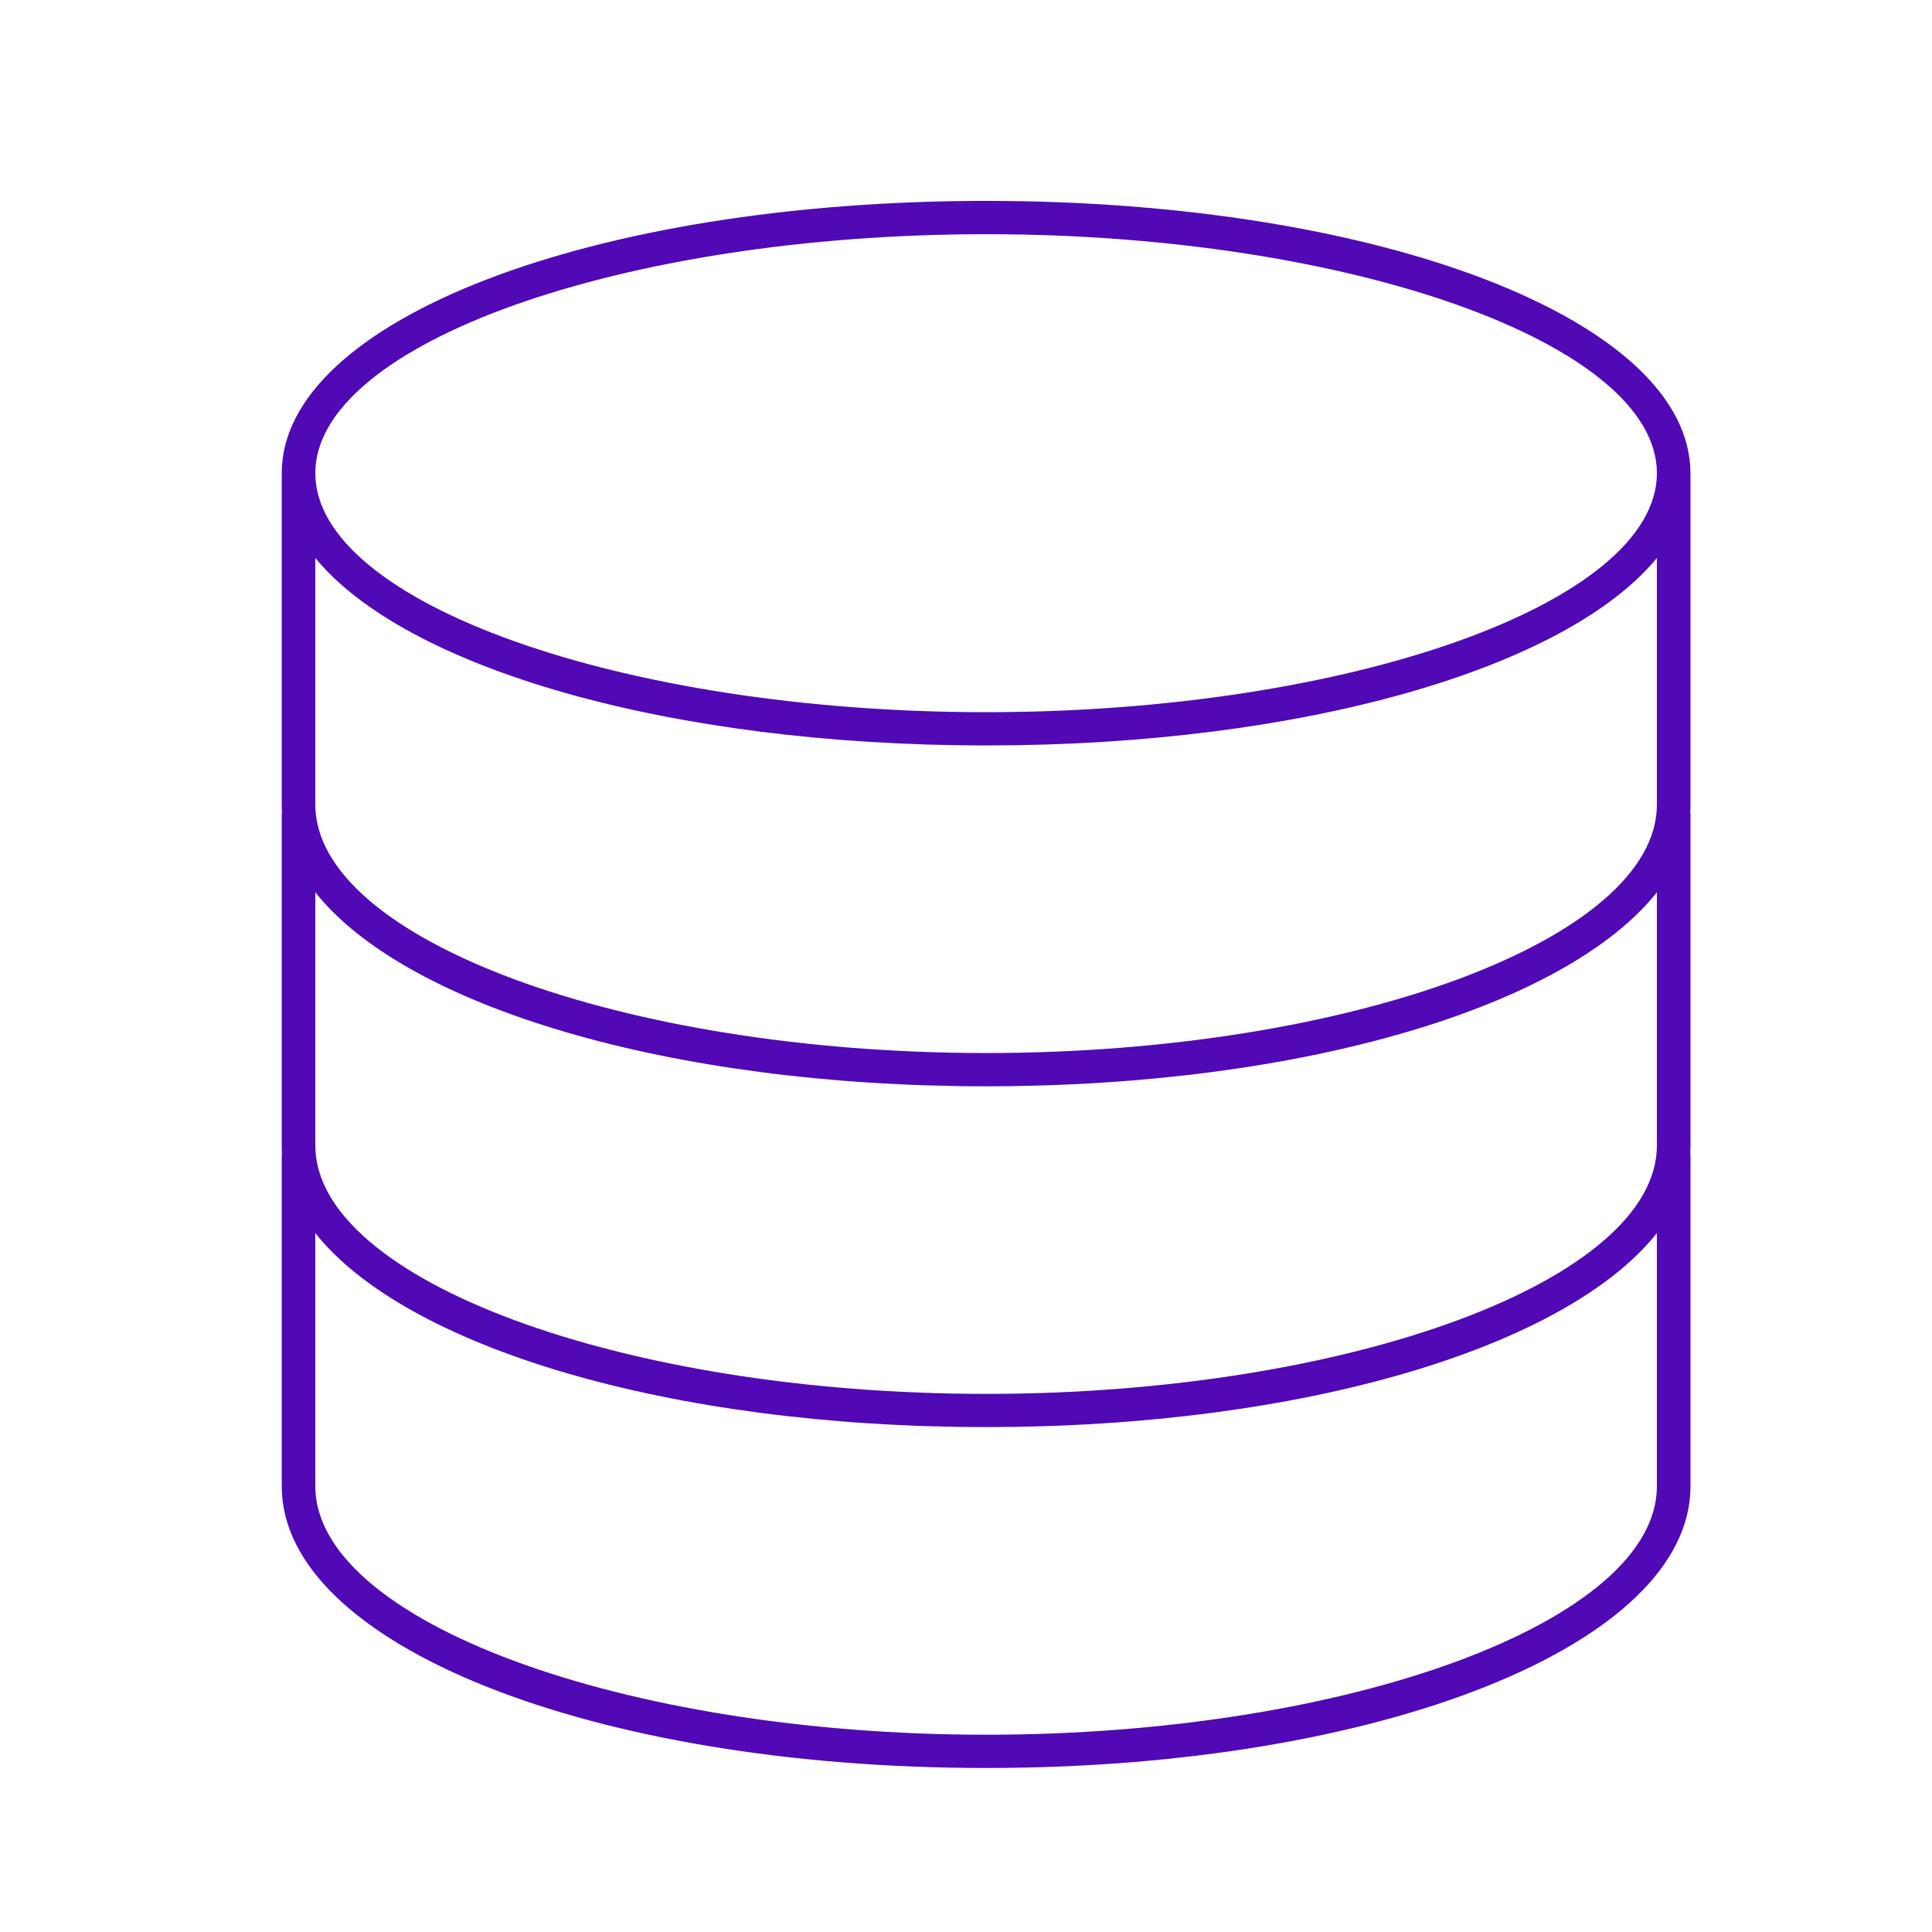 <?xml version="1.0" encoding="UTF-8"?>
<svg width="64px" height="64px" viewBox="0 0 64 64" version="1.1" xmlns="http://www.w3.org/2000/svg" xmlns:xlink="http://www.w3.org/1999/xlink">
    <title>data-purple-5009b5-64x64</title>
    <g id="data-purple-5009b5-64x64" stroke="none" stroke-width="1" fill="none" fill-rule="evenodd">
        <g id="Iconography-/-Categorical-/-Consultation" transform="translate(9.333, 6.655)" fill="#5009B5">
            <path d="M46.664,9.02 C46.664,3.962 36.415,5.32907052e-15 23.333,5.32907052e-15 C10.252,5.32907052e-15 -3.55271368e-15,3.962 -3.55271368e-15,9.02 L-3.55271368e-15,19.997 C-3.55271368e-15,20.078 0.002,20.159 0.007,20.237 C0.005,20.262 -3.55271368e-15,20.284 -3.55271368e-15,20.311 L-3.55271368e-15,31.288 C-3.55271368e-15,31.369 0.002,31.45 0.007,31.528 C0.005,31.553 -3.55271368e-15,31.575 -3.55271368e-15,31.602 L-3.55271368e-15,42.579 C-3.55271368e-15,47.813 10.249,51.912 23.333,51.912 C36.417,51.912 46.667,47.813 46.667,42.579 L46.667,31.602 C46.667,31.577 46.662,31.553 46.659,31.528 C46.664,31.447 46.667,31.369 46.667,31.288 L46.667,20.311 C46.667,20.286 46.662,20.262 46.659,20.237 C46.664,20.156 46.667,20.078 46.667,19.997 L46.667,9.02 L46.664,9.02 Z M23.333,1.103 C35.377,1.103 45.554,4.729 45.554,9.02 C45.554,13.31 35.379,16.937 23.333,16.937 C11.287,16.937 1.112,13.31 1.112,9.02 C1.112,4.729 11.287,1.103 23.333,1.103 Z M23.333,18.039 C33.869,18.039 42.566,15.469 45.554,11.828 L45.554,19.997 C45.554,24.459 35.379,28.228 23.333,28.228 C11.287,28.228 1.112,24.457 1.112,19.997 L1.112,11.828 C4.1,15.469 12.795,18.039 23.333,18.039 Z M45.554,42.579 C45.554,47.041 35.379,50.81 23.333,50.81 C11.287,50.81 1.112,47.039 1.112,42.577 L1.112,34.192 C4.1,37.96 12.795,40.619 23.333,40.619 C33.872,40.619 42.566,37.96 45.554,34.192 L45.554,42.577 L45.554,42.579 Z M45.554,31.288 C45.554,35.75 35.379,39.519 23.333,39.519 C11.287,39.519 1.112,35.748 1.112,31.288 L1.112,22.903 C4.1,26.672 12.795,29.33 23.333,29.33 C33.872,29.33 42.566,26.672 45.554,22.903 L45.554,31.288 L45.554,31.288 Z" id="Shape"></path>
        </g>
    </g>
</svg>